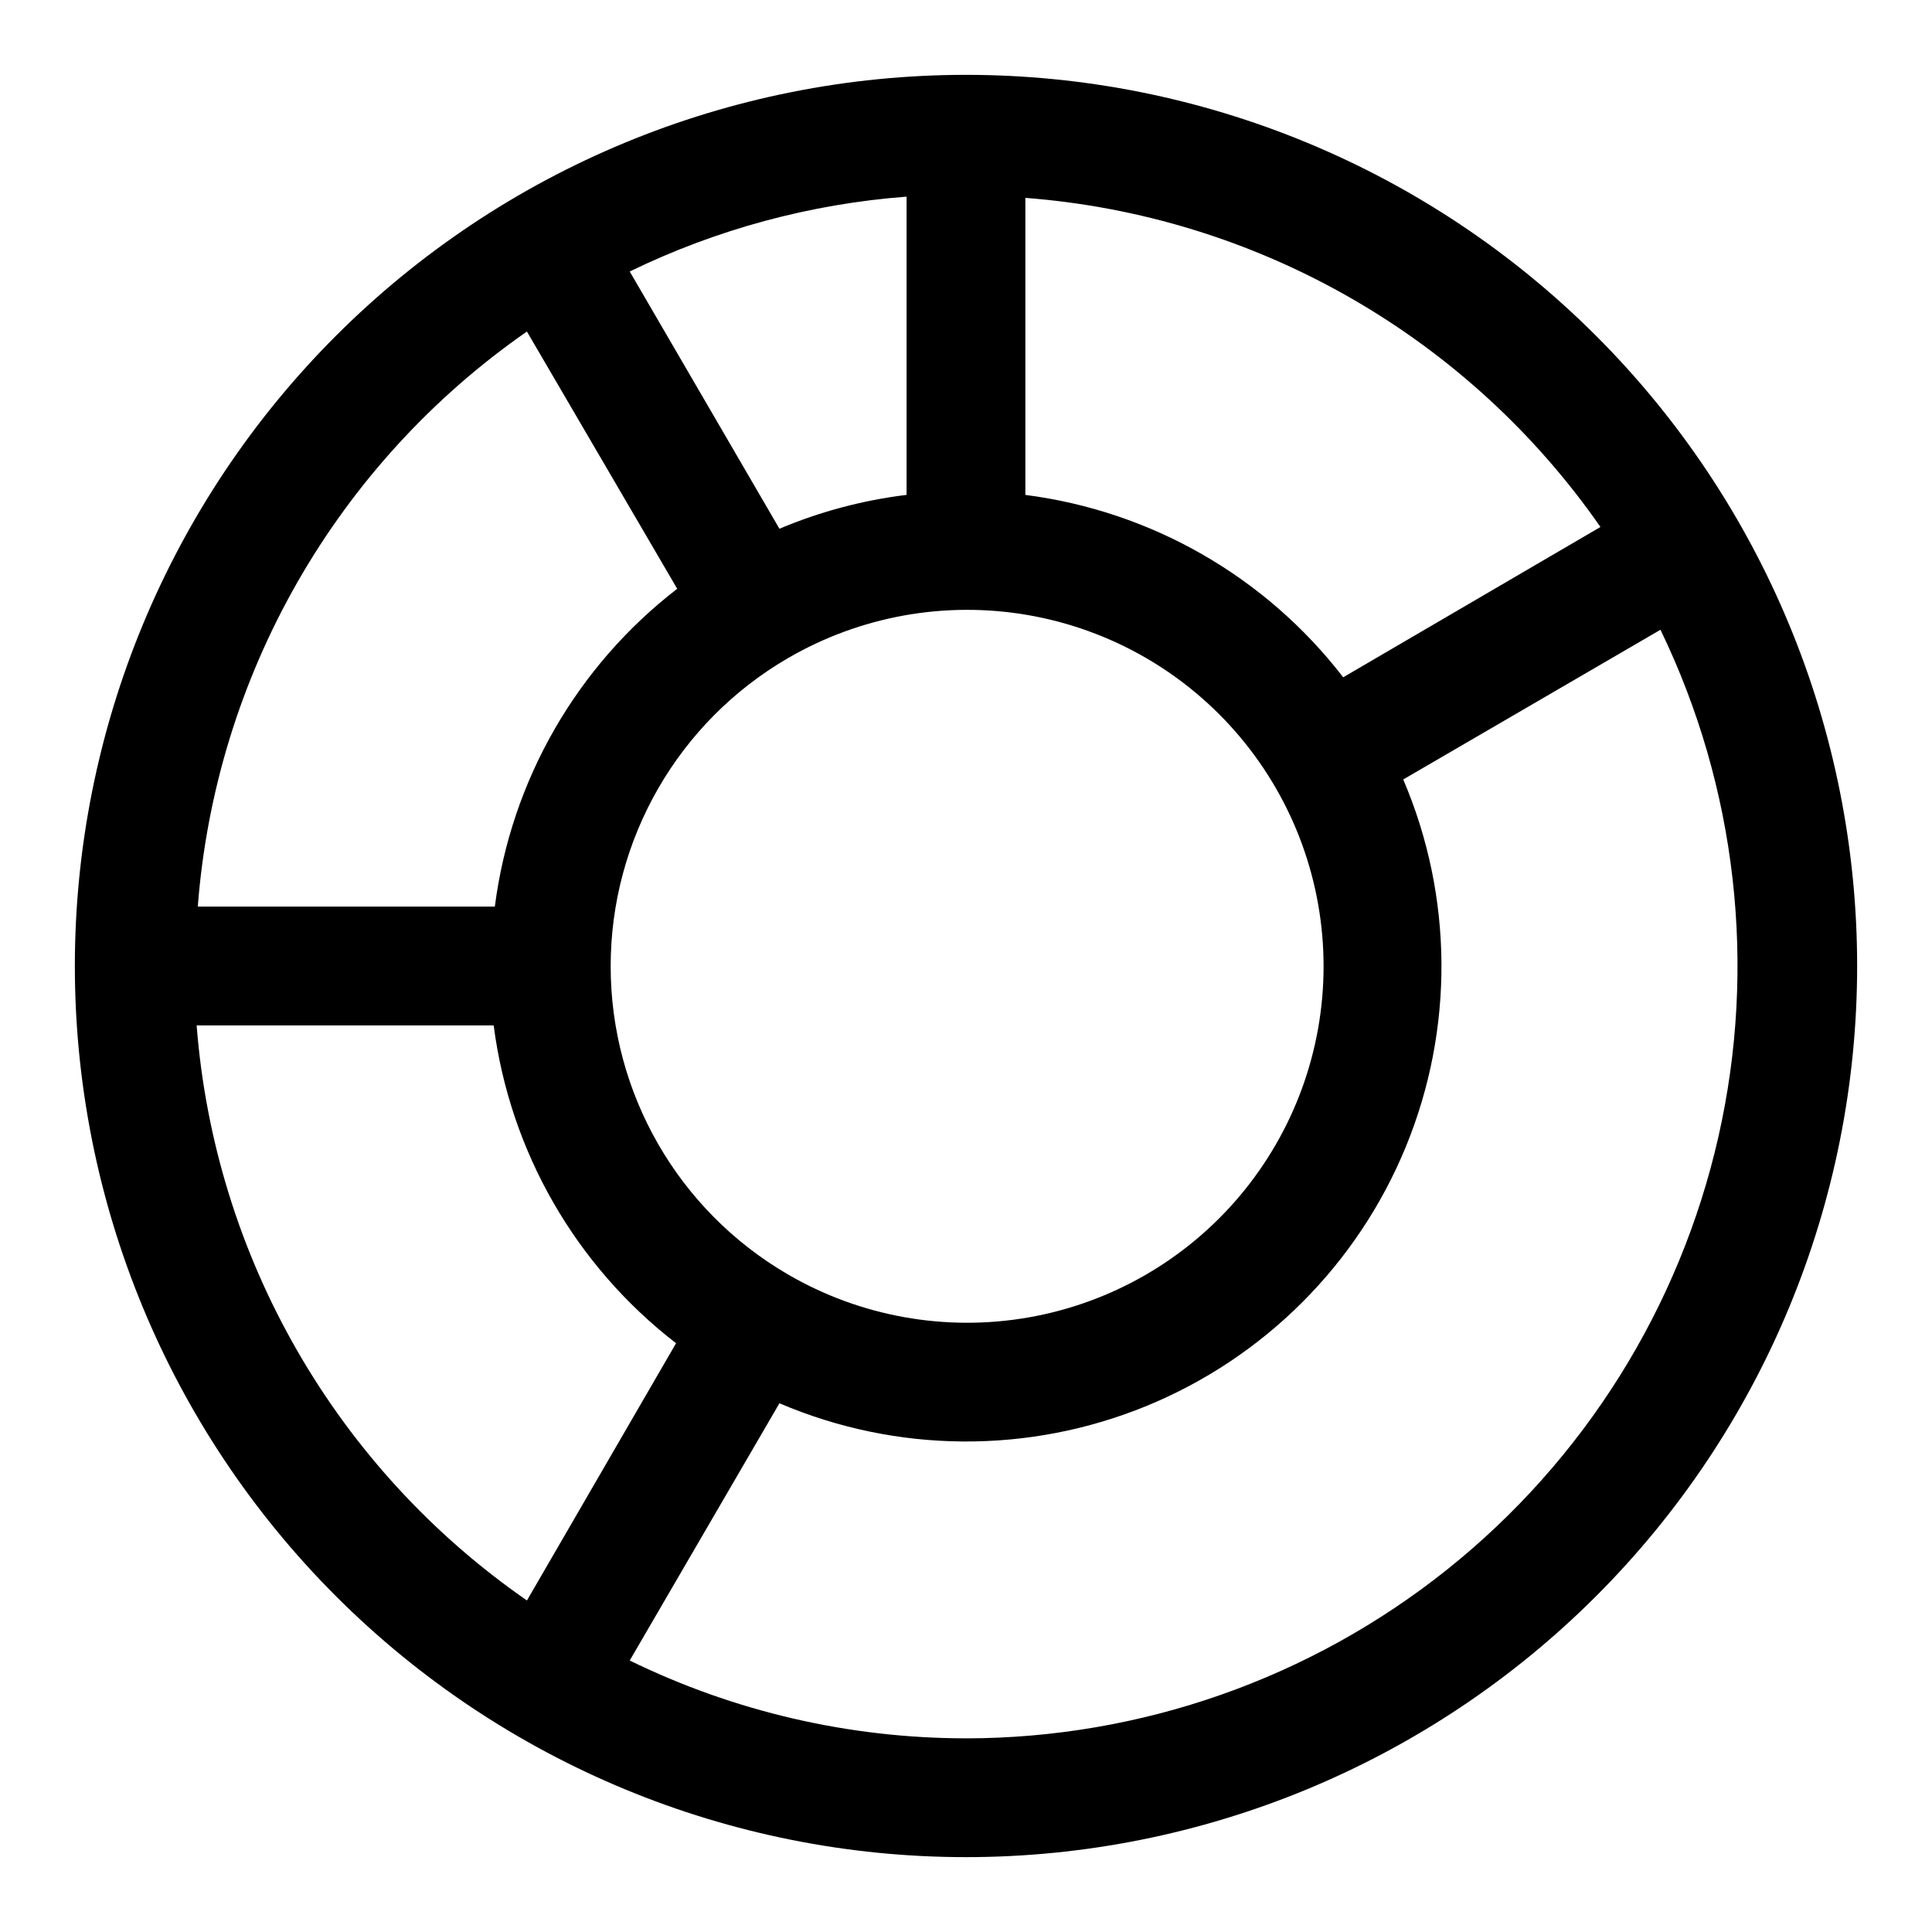 <?xml version="1.0" encoding="UTF-8"?>
<!-- Uploaded to: SVG Repo, www.svgrepo.com, Generator: SVG Repo Mixer Tools -->
<svg fill="#000000" width="800px" height="800px" version="1.1" viewBox="144 144 512 512" xmlns="http://www.w3.org/2000/svg">
 <path d="m400 636.16c62.633 0 122.7-24.883 166.99-69.172 44.289-44.289 69.172-104.36 69.172-166.99 0-62.637-24.883-122.7-69.172-166.99-44.289-44.289-104.36-69.172-166.99-69.172-62.637 0-122.7 24.883-166.99 69.172-44.289 44.289-69.172 104.36-69.172 166.99 0 62.633 24.883 122.7 69.172 166.99 44.289 44.289 104.36 69.172 166.99 69.172zm-203.89-220.42h78.719c4.309 33.375 21.691 63.672 48.336 84.23l-39.52 68.172c-24.992-17.309-45.816-39.965-60.957-66.328-15.145-26.359-24.223-55.766-26.578-86.074zm188.14-140.59c-11.594 1.414-22.93 4.434-33.691 8.973l-39.676-68.172c22.988-11.176 47.879-17.906 73.367-19.836zm-31.488 43.297c19.227-11.195 41.789-15.246 63.711-11.438 21.918 3.809 41.793 15.234 56.113 32.258 14.324 17.027 22.176 38.562 22.176 60.812 0 22.246-7.852 43.781-22.176 60.809-14.32 17.027-34.195 28.449-56.113 32.262-21.922 3.809-44.484-0.242-63.711-11.438-29.055-16.922-46.93-48.012-46.93-81.633 0-33.625 17.875-64.715 46.93-81.633zm47.234 286.23c-30.887-0.012-61.363-7.062-89.113-20.625l39.676-68.172c31.016 13.254 66.051 13.512 97.258 0.723 31.211-12.793 55.984-37.566 68.777-68.777 12.789-31.207 12.531-66.242-0.723-97.258l68.172-39.676c20.195 41.758 25.605 89.133 15.352 134.37-10.258 45.234-35.57 85.645-71.801 114.61-36.227 28.965-81.219 44.766-127.6 44.812zm168.14-321.02-68.172 39.832v0.004c-20.547-26.656-50.848-44.047-84.23-48.336v-78.719c30.285 2.316 59.672 11.348 86.031 26.434 26.359 15.086 49.031 35.852 66.371 60.785zm-284.5-51.797 39.832 68.172h0.004c-26.656 20.547-44.047 50.852-48.336 84.23h-78.719c2.316-30.281 11.348-59.668 26.434-86.031 15.086-26.359 35.852-49.031 60.785-66.371z"/>
</svg>